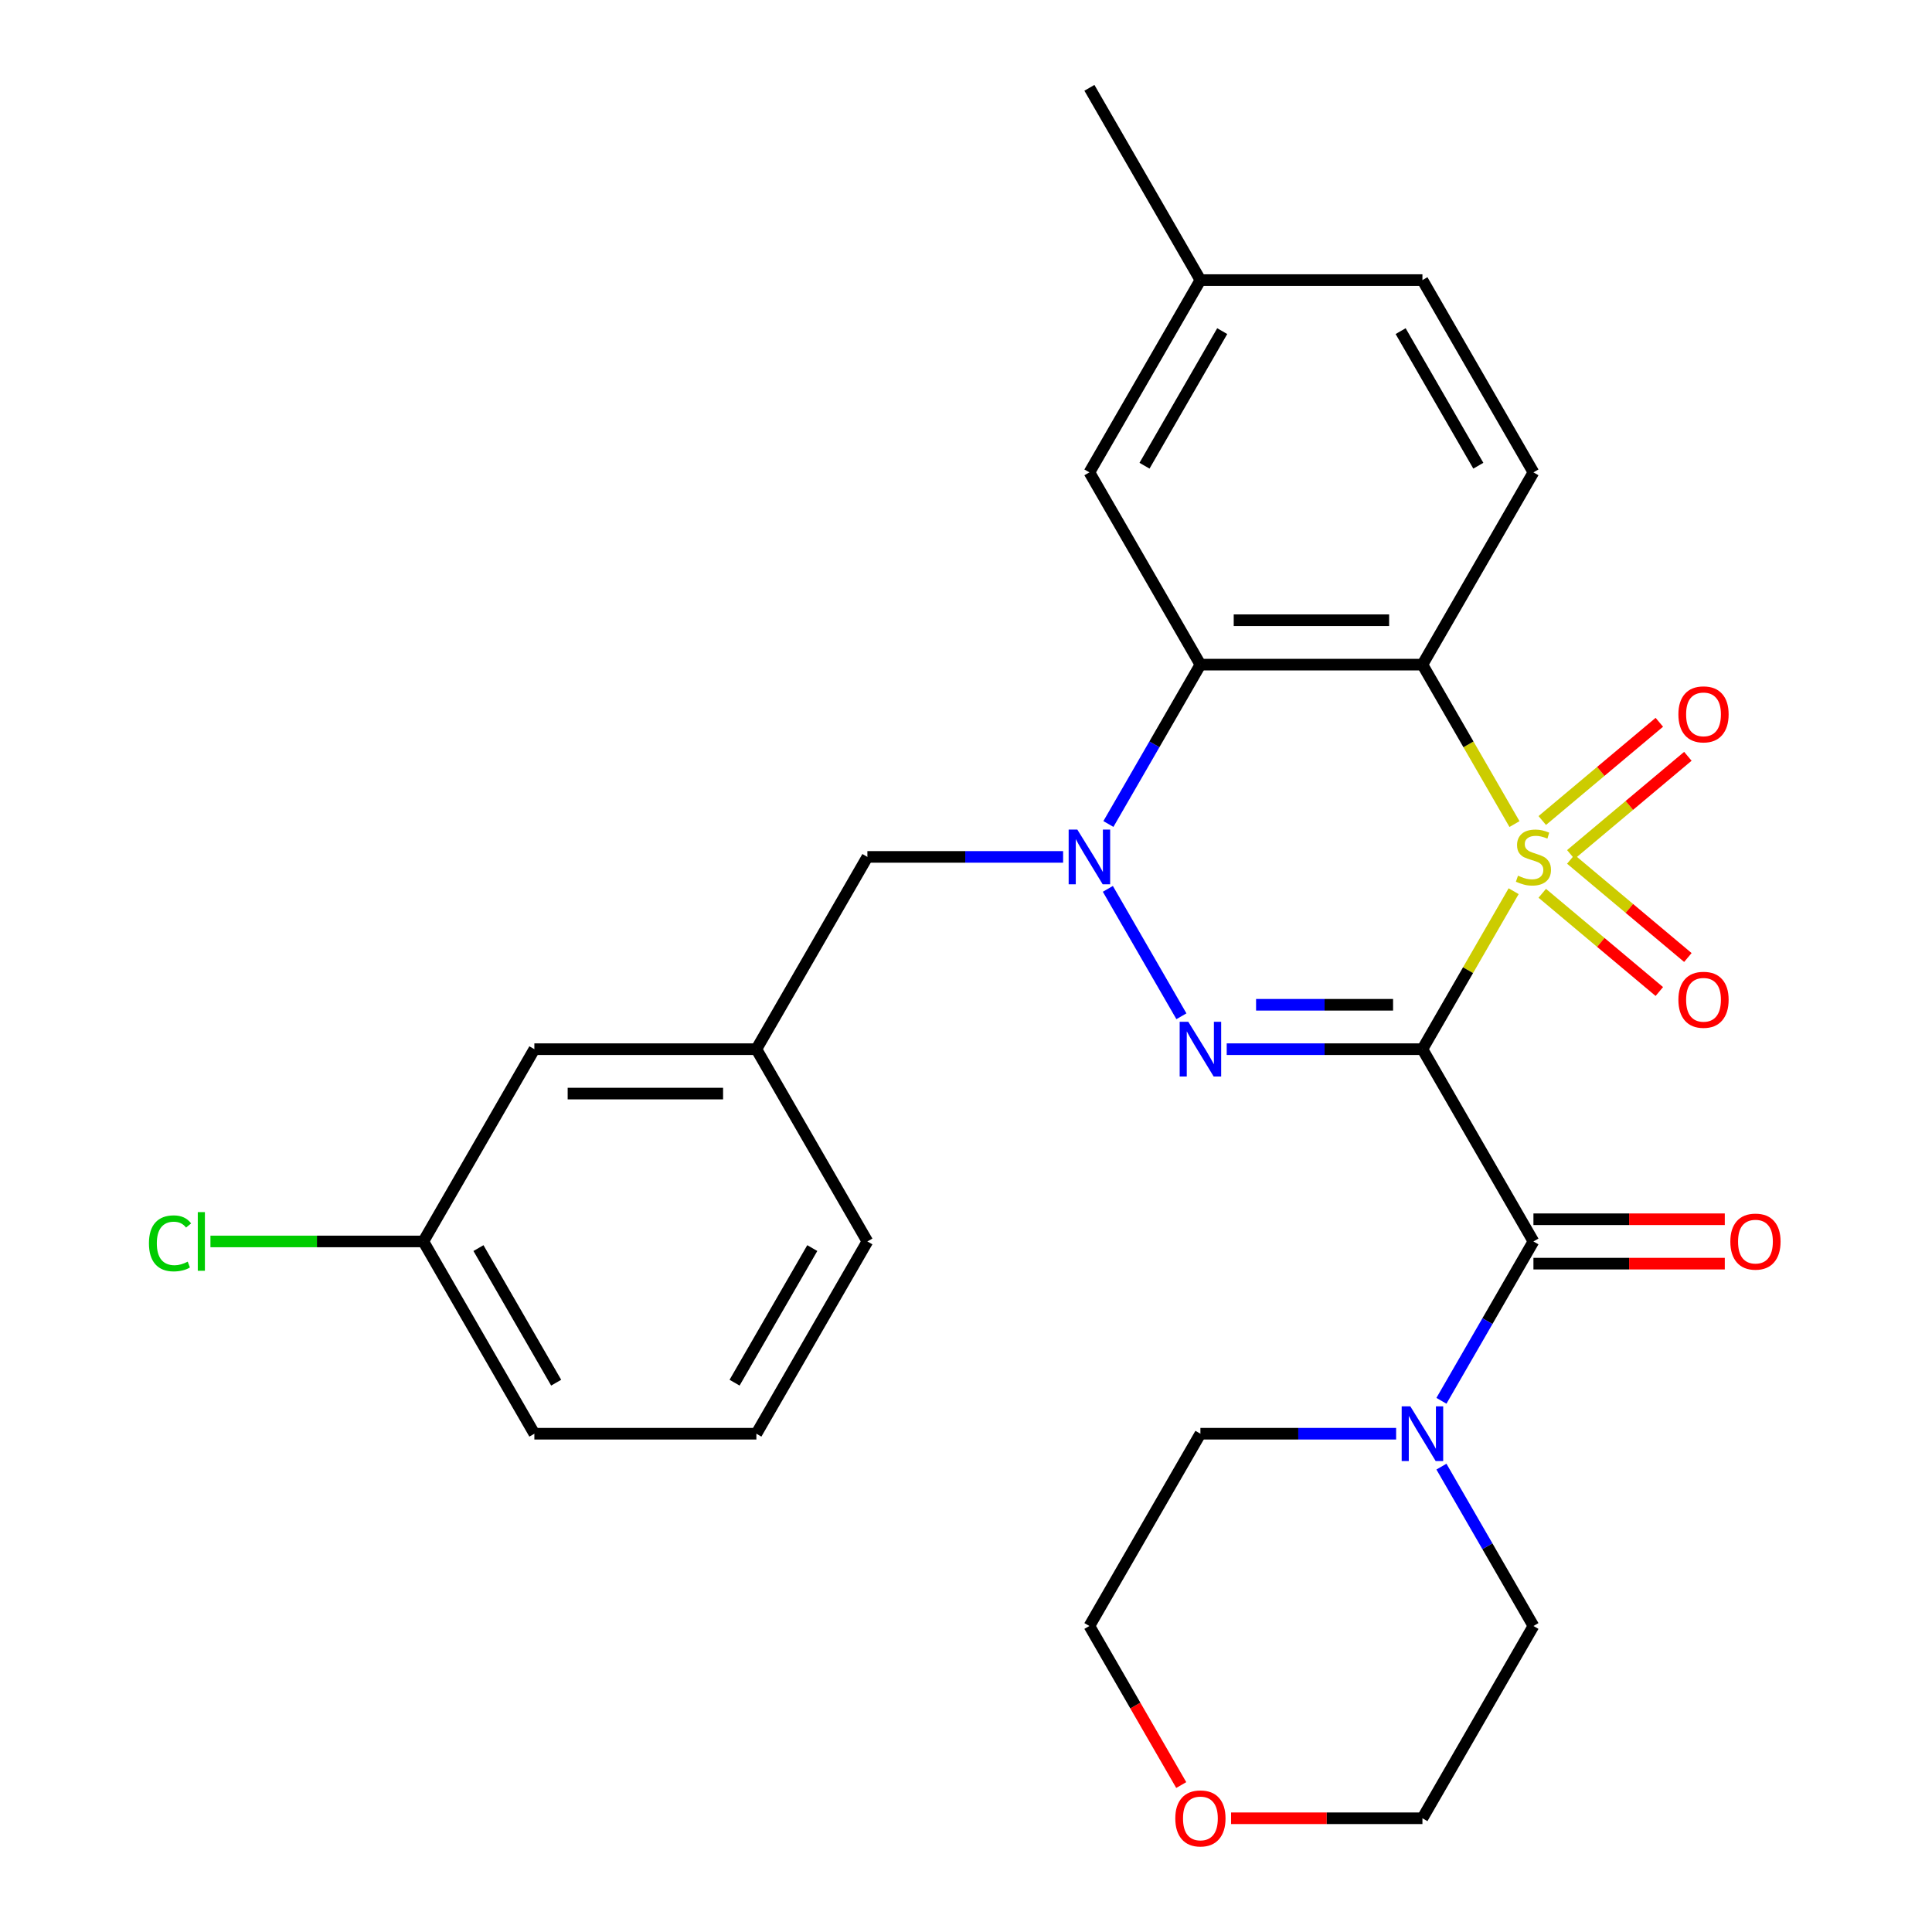 <?xml version='1.0' encoding='iso-8859-1'?>
<svg version='1.1' baseProfile='full'
              xmlns='http://www.w3.org/2000/svg'
                      xmlns:rdkit='http://www.rdkit.org/xml'
                      xmlns:xlink='http://www.w3.org/1999/xlink'
                  xml:space='preserve'
width='1000px' height='1000px' viewBox='0 0 1000 1000'>
<!-- END OF HEADER -->
<rect style='opacity:1.0;fill:#FFFFFF;stroke:none' width='1000' height='1000' x='0' y='0'> </rect>
<path class='bond-0' d='M 783.455,461.285 L 759.851,502.169' style='fill:none;fill-rule:evenodd;stroke:#CCCC00;stroke-width:6px;stroke-linecap:butt;stroke-linejoin:miter;stroke-opacity:1' />
<path class='bond-0' d='M 759.851,502.169 L 736.247,543.052' style='fill:none;fill-rule:evenodd;stroke:#000000;stroke-width:6px;stroke-linecap:butt;stroke-linejoin:miter;stroke-opacity:1' />
<path class='bond-2' d='M 783.894,426.54 L 760.071,385.276' style='fill:none;fill-rule:evenodd;stroke:#CCCC00;stroke-width:6px;stroke-linecap:butt;stroke-linejoin:miter;stroke-opacity:1' />
<path class='bond-2' d='M 760.071,385.276 L 736.247,344.013' style='fill:none;fill-rule:evenodd;stroke:#000000;stroke-width:6px;stroke-linecap:butt;stroke-linejoin:miter;stroke-opacity:1' />
<path class='bond-7' d='M 813.044,442.306 L 843.342,416.884' style='fill:none;fill-rule:evenodd;stroke:#CCCC00;stroke-width:6px;stroke-linecap:butt;stroke-linejoin:miter;stroke-opacity:1' />
<path class='bond-7' d='M 843.342,416.884 L 873.639,391.461' style='fill:none;fill-rule:evenodd;stroke:#FF0000;stroke-width:6px;stroke-linecap:butt;stroke-linejoin:miter;stroke-opacity:1' />
<path class='bond-7' d='M 798.271,424.7 L 828.568,399.278' style='fill:none;fill-rule:evenodd;stroke:#CCCC00;stroke-width:6px;stroke-linecap:butt;stroke-linejoin:miter;stroke-opacity:1' />
<path class='bond-7' d='M 828.568,399.278 L 858.866,373.855' style='fill:none;fill-rule:evenodd;stroke:#FF0000;stroke-width:6px;stroke-linecap:butt;stroke-linejoin:miter;stroke-opacity:1' />
<path class='bond-8' d='M 798.271,462.365 L 828.568,487.788' style='fill:none;fill-rule:evenodd;stroke:#CCCC00;stroke-width:6px;stroke-linecap:butt;stroke-linejoin:miter;stroke-opacity:1' />
<path class='bond-8' d='M 828.568,487.788 L 858.866,513.21' style='fill:none;fill-rule:evenodd;stroke:#FF0000;stroke-width:6px;stroke-linecap:butt;stroke-linejoin:miter;stroke-opacity:1' />
<path class='bond-8' d='M 813.044,444.759 L 843.342,470.182' style='fill:none;fill-rule:evenodd;stroke:#CCCC00;stroke-width:6px;stroke-linecap:butt;stroke-linejoin:miter;stroke-opacity:1' />
<path class='bond-8' d='M 843.342,470.182 L 873.639,495.604' style='fill:none;fill-rule:evenodd;stroke:#FF0000;stroke-width:6px;stroke-linecap:butt;stroke-linejoin:miter;stroke-opacity:1' />
<path class='bond-1' d='M 736.247,543.052 L 685.596,543.052' style='fill:none;fill-rule:evenodd;stroke:#000000;stroke-width:6px;stroke-linecap:butt;stroke-linejoin:miter;stroke-opacity:1' />
<path class='bond-1' d='M 685.596,543.052 L 634.945,543.052' style='fill:none;fill-rule:evenodd;stroke:#0000FF;stroke-width:6px;stroke-linecap:butt;stroke-linejoin:miter;stroke-opacity:1' />
<path class='bond-1' d='M 721.052,520.069 L 685.596,520.069' style='fill:none;fill-rule:evenodd;stroke:#000000;stroke-width:6px;stroke-linecap:butt;stroke-linejoin:miter;stroke-opacity:1' />
<path class='bond-1' d='M 685.596,520.069 L 650.14,520.069' style='fill:none;fill-rule:evenodd;stroke:#0000FF;stroke-width:6px;stroke-linecap:butt;stroke-linejoin:miter;stroke-opacity:1' />
<path class='bond-5' d='M 736.247,543.052 L 793.705,642.572' style='fill:none;fill-rule:evenodd;stroke:#000000;stroke-width:6px;stroke-linecap:butt;stroke-linejoin:miter;stroke-opacity:1' />
<path class='bond-28' d='M 611.498,526.019 L 573.424,460.074' style='fill:none;fill-rule:evenodd;stroke:#0000FF;stroke-width:6px;stroke-linecap:butt;stroke-linejoin:miter;stroke-opacity:1' />
<path class='bond-4' d='M 736.247,344.013 L 621.332,344.013' style='fill:none;fill-rule:evenodd;stroke:#000000;stroke-width:6px;stroke-linecap:butt;stroke-linejoin:miter;stroke-opacity:1' />
<path class='bond-4' d='M 719.01,321.03 L 638.569,321.03' style='fill:none;fill-rule:evenodd;stroke:#000000;stroke-width:6px;stroke-linecap:butt;stroke-linejoin:miter;stroke-opacity:1' />
<path class='bond-9' d='M 736.247,344.013 L 793.705,244.494' style='fill:none;fill-rule:evenodd;stroke:#000000;stroke-width:6px;stroke-linecap:butt;stroke-linejoin:miter;stroke-opacity:1' />
<path class='bond-3' d='M 573.708,426.5 L 597.52,385.256' style='fill:none;fill-rule:evenodd;stroke:#0000FF;stroke-width:6px;stroke-linecap:butt;stroke-linejoin:miter;stroke-opacity:1' />
<path class='bond-3' d='M 597.52,385.256 L 621.332,344.013' style='fill:none;fill-rule:evenodd;stroke:#000000;stroke-width:6px;stroke-linecap:butt;stroke-linejoin:miter;stroke-opacity:1' />
<path class='bond-10' d='M 550.262,443.533 L 499.61,443.533' style='fill:none;fill-rule:evenodd;stroke:#0000FF;stroke-width:6px;stroke-linecap:butt;stroke-linejoin:miter;stroke-opacity:1' />
<path class='bond-10' d='M 499.61,443.533 L 448.959,443.533' style='fill:none;fill-rule:evenodd;stroke:#000000;stroke-width:6px;stroke-linecap:butt;stroke-linejoin:miter;stroke-opacity:1' />
<path class='bond-11' d='M 621.332,344.013 L 563.874,244.494' style='fill:none;fill-rule:evenodd;stroke:#000000;stroke-width:6px;stroke-linecap:butt;stroke-linejoin:miter;stroke-opacity:1' />
<path class='bond-6' d='M 793.705,642.572 L 769.893,683.815' style='fill:none;fill-rule:evenodd;stroke:#000000;stroke-width:6px;stroke-linecap:butt;stroke-linejoin:miter;stroke-opacity:1' />
<path class='bond-6' d='M 769.893,683.815 L 746.081,725.058' style='fill:none;fill-rule:evenodd;stroke:#0000FF;stroke-width:6px;stroke-linecap:butt;stroke-linejoin:miter;stroke-opacity:1' />
<path class='bond-12' d='M 793.705,654.063 L 843.226,654.063' style='fill:none;fill-rule:evenodd;stroke:#000000;stroke-width:6px;stroke-linecap:butt;stroke-linejoin:miter;stroke-opacity:1' />
<path class='bond-12' d='M 843.226,654.063 L 892.747,654.063' style='fill:none;fill-rule:evenodd;stroke:#FF0000;stroke-width:6px;stroke-linecap:butt;stroke-linejoin:miter;stroke-opacity:1' />
<path class='bond-12' d='M 793.705,631.08 L 843.226,631.08' style='fill:none;fill-rule:evenodd;stroke:#000000;stroke-width:6px;stroke-linecap:butt;stroke-linejoin:miter;stroke-opacity:1' />
<path class='bond-12' d='M 843.226,631.08 L 892.747,631.08' style='fill:none;fill-rule:evenodd;stroke:#FF0000;stroke-width:6px;stroke-linecap:butt;stroke-linejoin:miter;stroke-opacity:1' />
<path class='bond-20' d='M 746.081,759.124 L 769.893,800.367' style='fill:none;fill-rule:evenodd;stroke:#0000FF;stroke-width:6px;stroke-linecap:butt;stroke-linejoin:miter;stroke-opacity:1' />
<path class='bond-20' d='M 769.893,800.367 L 793.705,841.611' style='fill:none;fill-rule:evenodd;stroke:#000000;stroke-width:6px;stroke-linecap:butt;stroke-linejoin:miter;stroke-opacity:1' />
<path class='bond-21' d='M 722.634,742.091 L 671.983,742.091' style='fill:none;fill-rule:evenodd;stroke:#0000FF;stroke-width:6px;stroke-linecap:butt;stroke-linejoin:miter;stroke-opacity:1' />
<path class='bond-21' d='M 671.983,742.091 L 621.332,742.091' style='fill:none;fill-rule:evenodd;stroke:#000000;stroke-width:6px;stroke-linecap:butt;stroke-linejoin:miter;stroke-opacity:1' />
<path class='bond-15' d='M 793.705,244.494 L 736.247,144.974' style='fill:none;fill-rule:evenodd;stroke:#000000;stroke-width:6px;stroke-linecap:butt;stroke-linejoin:miter;stroke-opacity:1' />
<path class='bond-15' d='M 765.182,241.057 L 724.962,171.394' style='fill:none;fill-rule:evenodd;stroke:#000000;stroke-width:6px;stroke-linecap:butt;stroke-linejoin:miter;stroke-opacity:1' />
<path class='bond-13' d='M 448.959,443.533 L 391.502,543.052' style='fill:none;fill-rule:evenodd;stroke:#000000;stroke-width:6px;stroke-linecap:butt;stroke-linejoin:miter;stroke-opacity:1' />
<path class='bond-29' d='M 563.874,244.494 L 621.332,144.974' style='fill:none;fill-rule:evenodd;stroke:#000000;stroke-width:6px;stroke-linecap:butt;stroke-linejoin:miter;stroke-opacity:1' />
<path class='bond-29' d='M 592.397,241.057 L 632.617,171.394' style='fill:none;fill-rule:evenodd;stroke:#000000;stroke-width:6px;stroke-linecap:butt;stroke-linejoin:miter;stroke-opacity:1' />
<path class='bond-16' d='M 391.502,543.052 L 276.586,543.052' style='fill:none;fill-rule:evenodd;stroke:#000000;stroke-width:6px;stroke-linecap:butt;stroke-linejoin:miter;stroke-opacity:1' />
<path class='bond-16' d='M 374.264,566.035 L 293.824,566.035' style='fill:none;fill-rule:evenodd;stroke:#000000;stroke-width:6px;stroke-linecap:butt;stroke-linejoin:miter;stroke-opacity:1' />
<path class='bond-25' d='M 391.502,543.052 L 448.959,642.572' style='fill:none;fill-rule:evenodd;stroke:#000000;stroke-width:6px;stroke-linecap:butt;stroke-linejoin:miter;stroke-opacity:1' />
<path class='bond-14' d='M 611.406,923.937 L 587.64,882.774' style='fill:none;fill-rule:evenodd;stroke:#FF0000;stroke-width:6px;stroke-linecap:butt;stroke-linejoin:miter;stroke-opacity:1' />
<path class='bond-14' d='M 587.64,882.774 L 563.874,841.611' style='fill:none;fill-rule:evenodd;stroke:#000000;stroke-width:6px;stroke-linecap:butt;stroke-linejoin:miter;stroke-opacity:1' />
<path class='bond-30' d='M 637.205,941.13 L 686.726,941.13' style='fill:none;fill-rule:evenodd;stroke:#FF0000;stroke-width:6px;stroke-linecap:butt;stroke-linejoin:miter;stroke-opacity:1' />
<path class='bond-30' d='M 686.726,941.13 L 736.247,941.13' style='fill:none;fill-rule:evenodd;stroke:#000000;stroke-width:6px;stroke-linecap:butt;stroke-linejoin:miter;stroke-opacity:1' />
<path class='bond-17' d='M 736.247,144.974 L 621.332,144.974' style='fill:none;fill-rule:evenodd;stroke:#000000;stroke-width:6px;stroke-linecap:butt;stroke-linejoin:miter;stroke-opacity:1' />
<path class='bond-18' d='M 276.586,543.052 L 219.129,642.572' style='fill:none;fill-rule:evenodd;stroke:#000000;stroke-width:6px;stroke-linecap:butt;stroke-linejoin:miter;stroke-opacity:1' />
<path class='bond-27' d='M 621.332,144.974 L 563.874,45.455' style='fill:none;fill-rule:evenodd;stroke:#000000;stroke-width:6px;stroke-linecap:butt;stroke-linejoin:miter;stroke-opacity:1' />
<path class='bond-19' d='M 219.129,642.572 L 164.028,642.572' style='fill:none;fill-rule:evenodd;stroke:#000000;stroke-width:6px;stroke-linecap:butt;stroke-linejoin:miter;stroke-opacity:1' />
<path class='bond-19' d='M 164.028,642.572 L 108.926,642.572' style='fill:none;fill-rule:evenodd;stroke:#00CC00;stroke-width:6px;stroke-linecap:butt;stroke-linejoin:miter;stroke-opacity:1' />
<path class='bond-31' d='M 219.129,642.572 L 276.586,742.091' style='fill:none;fill-rule:evenodd;stroke:#000000;stroke-width:6px;stroke-linecap:butt;stroke-linejoin:miter;stroke-opacity:1' />
<path class='bond-31' d='M 247.651,646.008 L 287.872,715.672' style='fill:none;fill-rule:evenodd;stroke:#000000;stroke-width:6px;stroke-linecap:butt;stroke-linejoin:miter;stroke-opacity:1' />
<path class='bond-24' d='M 793.705,841.611 L 736.247,941.13' style='fill:none;fill-rule:evenodd;stroke:#000000;stroke-width:6px;stroke-linecap:butt;stroke-linejoin:miter;stroke-opacity:1' />
<path class='bond-23' d='M 621.332,742.091 L 563.874,841.611' style='fill:none;fill-rule:evenodd;stroke:#000000;stroke-width:6px;stroke-linecap:butt;stroke-linejoin:miter;stroke-opacity:1' />
<path class='bond-22' d='M 391.502,742.091 L 448.959,642.572' style='fill:none;fill-rule:evenodd;stroke:#000000;stroke-width:6px;stroke-linecap:butt;stroke-linejoin:miter;stroke-opacity:1' />
<path class='bond-22' d='M 380.216,715.672 L 420.437,646.008' style='fill:none;fill-rule:evenodd;stroke:#000000;stroke-width:6px;stroke-linecap:butt;stroke-linejoin:miter;stroke-opacity:1' />
<path class='bond-26' d='M 391.502,742.091 L 276.586,742.091' style='fill:none;fill-rule:evenodd;stroke:#000000;stroke-width:6px;stroke-linecap:butt;stroke-linejoin:miter;stroke-opacity:1' />
<path  class='atom-0' d='M 785.705 453.253
Q 786.025 453.373, 787.345 453.933
Q 788.665 454.493, 790.105 454.853
Q 791.585 455.173, 793.025 455.173
Q 795.705 455.173, 797.265 453.893
Q 798.825 452.573, 798.825 450.293
Q 798.825 448.733, 798.025 447.773
Q 797.265 446.813, 796.065 446.293
Q 794.865 445.773, 792.865 445.173
Q 790.345 444.413, 788.825 443.693
Q 787.345 442.973, 786.265 441.453
Q 785.225 439.933, 785.225 437.373
Q 785.225 433.813, 787.625 431.613
Q 790.065 429.413, 794.865 429.413
Q 798.145 429.413, 801.865 430.973
L 800.945 434.053
Q 797.545 432.653, 794.985 432.653
Q 792.225 432.653, 790.705 433.813
Q 789.185 434.933, 789.225 436.893
Q 789.225 438.413, 789.985 439.333
Q 790.785 440.253, 791.905 440.773
Q 793.065 441.293, 794.985 441.893
Q 797.545 442.693, 799.065 443.493
Q 800.585 444.293, 801.665 445.933
Q 802.785 447.533, 802.785 450.293
Q 802.785 454.213, 800.145 456.333
Q 797.545 458.413, 793.185 458.413
Q 790.665 458.413, 788.745 457.853
Q 786.865 457.333, 784.625 456.413
L 785.705 453.253
' fill='#CCCC00'/>
<path  class='atom-2' d='M 615.072 528.892
L 624.352 543.892
Q 625.272 545.372, 626.752 548.052
Q 628.232 550.732, 628.312 550.892
L 628.312 528.892
L 632.072 528.892
L 632.072 557.212
L 628.192 557.212
L 618.232 540.812
Q 617.072 538.892, 615.832 536.692
Q 614.632 534.492, 614.272 533.812
L 614.272 557.212
L 610.592 557.212
L 610.592 528.892
L 615.072 528.892
' fill='#0000FF'/>
<path  class='atom-4' d='M 557.614 429.373
L 566.894 444.373
Q 567.814 445.853, 569.294 448.533
Q 570.774 451.213, 570.854 451.373
L 570.854 429.373
L 574.614 429.373
L 574.614 457.693
L 570.734 457.693
L 560.774 441.293
Q 559.614 439.373, 558.374 437.173
Q 557.174 434.973, 556.814 434.293
L 556.814 457.693
L 553.134 457.693
L 553.134 429.373
L 557.614 429.373
' fill='#0000FF'/>
<path  class='atom-7' d='M 729.987 727.931
L 739.267 742.931
Q 740.187 744.411, 741.667 747.091
Q 743.147 749.771, 743.227 749.931
L 743.227 727.931
L 746.987 727.931
L 746.987 756.251
L 743.107 756.251
L 733.147 739.851
Q 731.987 737.931, 730.747 735.731
Q 729.547 733.531, 729.187 732.851
L 729.187 756.251
L 725.507 756.251
L 725.507 727.931
L 729.987 727.931
' fill='#0000FF'/>
<path  class='atom-8' d='M 868.735 369.747
Q 868.735 362.947, 872.095 359.147
Q 875.455 355.347, 881.735 355.347
Q 888.015 355.347, 891.375 359.147
Q 894.735 362.947, 894.735 369.747
Q 894.735 376.627, 891.335 380.547
Q 887.935 384.427, 881.735 384.427
Q 875.495 384.427, 872.095 380.547
Q 868.735 376.667, 868.735 369.747
M 881.735 381.227
Q 886.055 381.227, 888.375 378.347
Q 890.735 375.427, 890.735 369.747
Q 890.735 364.187, 888.375 361.387
Q 886.055 358.547, 881.735 358.547
Q 877.415 358.547, 875.055 361.347
Q 872.735 364.147, 872.735 369.747
Q 872.735 375.467, 875.055 378.347
Q 877.415 381.227, 881.735 381.227
' fill='#FF0000'/>
<path  class='atom-9' d='M 868.735 517.479
Q 868.735 510.679, 872.095 506.879
Q 875.455 503.079, 881.735 503.079
Q 888.015 503.079, 891.375 506.879
Q 894.735 510.679, 894.735 517.479
Q 894.735 524.359, 891.335 528.279
Q 887.935 532.159, 881.735 532.159
Q 875.495 532.159, 872.095 528.279
Q 868.735 524.399, 868.735 517.479
M 881.735 528.959
Q 886.055 528.959, 888.375 526.079
Q 890.735 523.159, 890.735 517.479
Q 890.735 511.919, 888.375 509.119
Q 886.055 506.279, 881.735 506.279
Q 877.415 506.279, 875.055 509.079
Q 872.735 511.879, 872.735 517.479
Q 872.735 523.199, 875.055 526.079
Q 877.415 528.959, 881.735 528.959
' fill='#FF0000'/>
<path  class='atom-13' d='M 895.62 642.652
Q 895.62 635.852, 898.98 632.052
Q 902.34 628.252, 908.62 628.252
Q 914.9 628.252, 918.26 632.052
Q 921.62 635.852, 921.62 642.652
Q 921.62 649.532, 918.22 653.452
Q 914.82 657.332, 908.62 657.332
Q 902.38 657.332, 898.98 653.452
Q 895.62 649.572, 895.62 642.652
M 908.62 654.132
Q 912.94 654.132, 915.26 651.252
Q 917.62 648.332, 917.62 642.652
Q 917.62 637.092, 915.26 634.292
Q 912.94 631.452, 908.62 631.452
Q 904.3 631.452, 901.94 634.252
Q 899.62 637.052, 899.62 642.652
Q 899.62 648.372, 901.94 651.252
Q 904.3 654.132, 908.62 654.132
' fill='#FF0000'/>
<path  class='atom-15' d='M 608.332 941.21
Q 608.332 934.41, 611.692 930.61
Q 615.052 926.81, 621.332 926.81
Q 627.612 926.81, 630.972 930.61
Q 634.332 934.41, 634.332 941.21
Q 634.332 948.09, 630.932 952.01
Q 627.532 955.89, 621.332 955.89
Q 615.092 955.89, 611.692 952.01
Q 608.332 948.13, 608.332 941.21
M 621.332 952.69
Q 625.652 952.69, 627.972 949.81
Q 630.332 946.89, 630.332 941.21
Q 630.332 935.65, 627.972 932.85
Q 625.652 930.01, 621.332 930.01
Q 617.012 930.01, 614.652 932.81
Q 612.332 935.61, 612.332 941.21
Q 612.332 946.93, 614.652 949.81
Q 617.012 952.69, 621.332 952.69
' fill='#FF0000'/>
<path  class='atom-20' d='M 77.094 643.552
Q 77.094 636.512, 80.374 632.832
Q 83.694 629.112, 89.974 629.112
Q 95.814 629.112, 98.933 633.232
L 96.293 635.392
Q 94.013 632.392, 89.974 632.392
Q 85.694 632.392, 83.413 635.272
Q 81.174 638.112, 81.174 643.552
Q 81.174 649.152, 83.493 652.032
Q 85.853 654.912, 90.413 654.912
Q 93.534 654.912, 97.174 653.032
L 98.293 656.032
Q 96.814 656.992, 94.573 657.552
Q 92.334 658.112, 89.853 658.112
Q 83.694 658.112, 80.374 654.352
Q 77.094 650.592, 77.094 643.552
' fill='#00CC00'/>
<path  class='atom-20' d='M 102.373 627.392
L 106.053 627.392
L 106.053 657.752
L 102.373 657.752
L 102.373 627.392
' fill='#00CC00'/>
</svg>
